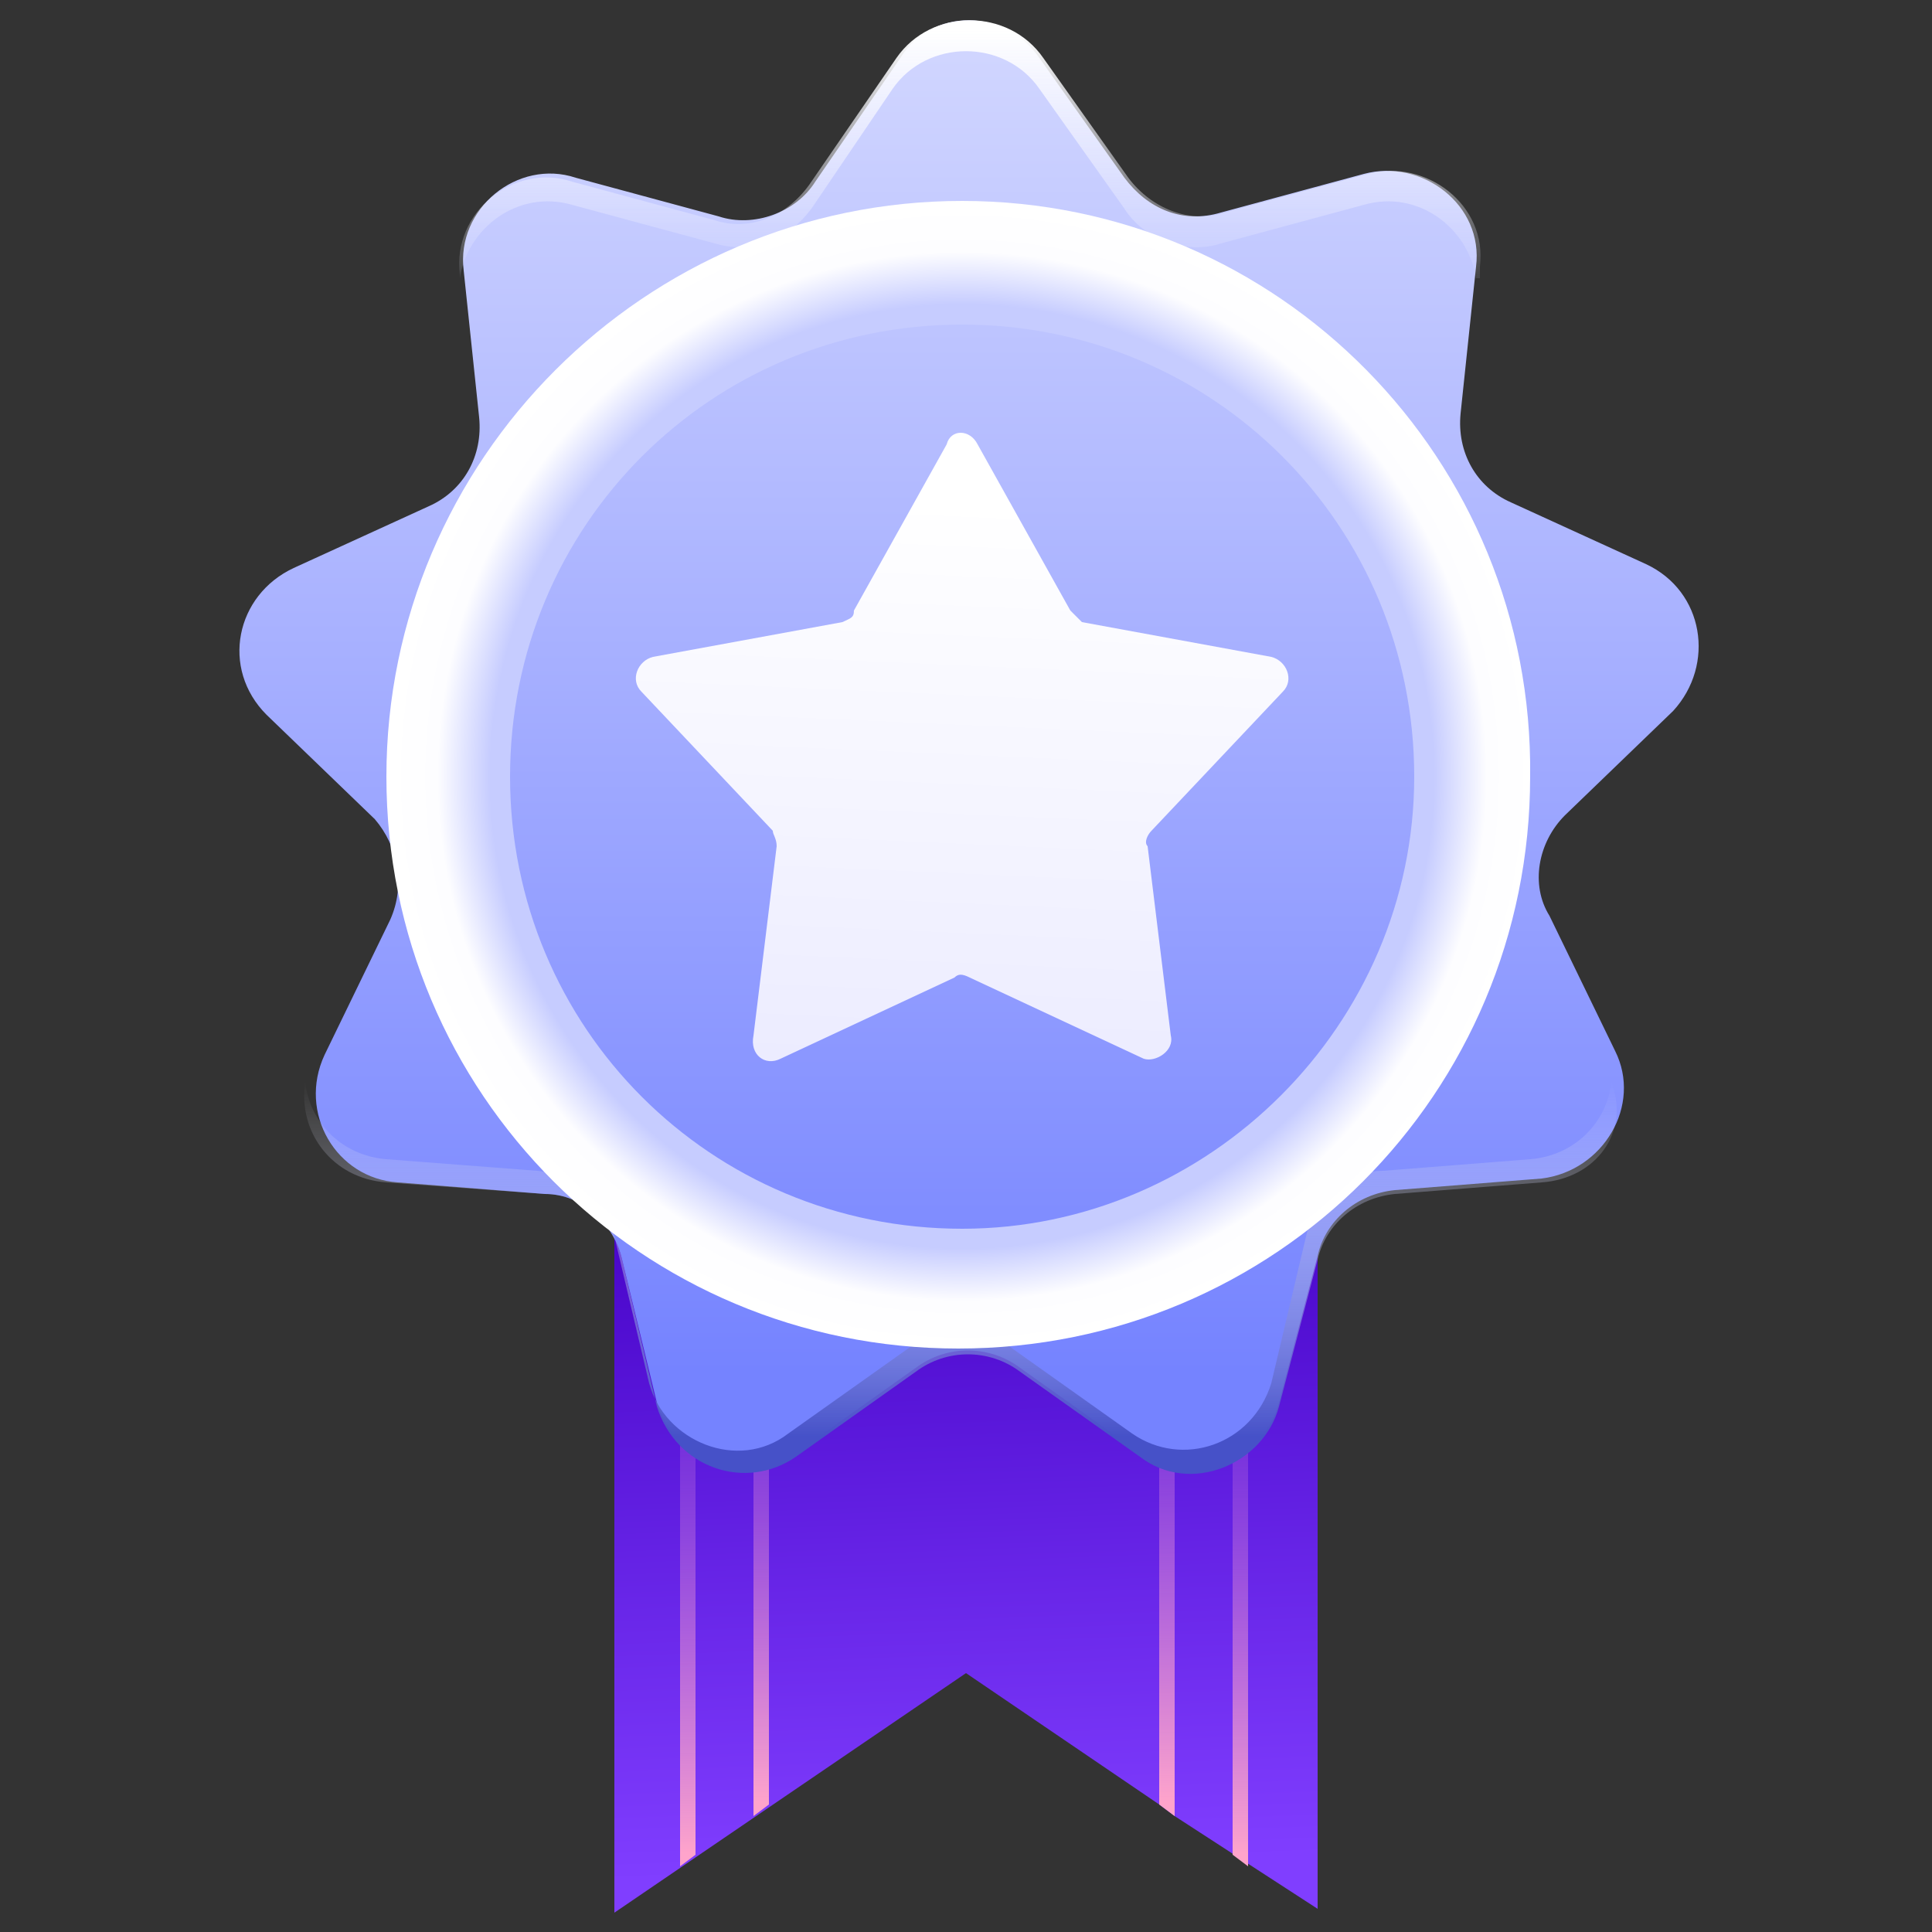 <?xml version="1.0" encoding="utf-8"?>
<!-- Generator: Adobe Illustrator 25.2.0, SVG Export Plug-In . SVG Version: 6.00 Build 0)  -->
<svg version="1.1" id="Layer_1" xmlns="http://www.w3.org/2000/svg" xmlns:xlink="http://www.w3.org/1999/xlink" x="0px" y="0px"
	 viewBox="0 0 50 50" style="enable-background:new 0 0 50 50;" xml:space="preserve">
<rect x="0" y="0" width="50" height="50" fill="#333333" stroke="none"/>
<style type="text/css">
	.st0{fill:url(#SVGID_1_);}
	.st1{fill:url(#SVGID_2_);}
	.st2{fill:url(#SVGID_3_);}
	.st3{fill:url(#SVGID_4_);}
	.st4{fill:url(#SVGID_5_);}
	.st5{fill:url(#SVGID_6_);}
	.st6{fill:url(#SVGID_7_);}
	.st7{fill:url(#SVGID_8_);}
	.st8{fill:url(#SVGID_9_);}
	.st9{fill:url(#SVGID_10_);}
</style>
<g>
	
		<linearGradient id="SVGID_1_" gradientUnits="userSpaceOnUse" x1="305.603" y1="-349.373" x2="306.294" y2="-367.356" gradientTransform="matrix(1 0 0 -1 -281 -319)">
		<stop  offset="0" style="stop-color:#4502C6"/>
		<stop  offset="1" style="stop-color:#803EFF"/>
	</linearGradient>
	<path class="st0" d="M34.1,30.5v18.9L30.4,47l-0.4-0.3l-5-3.4l-9.1,6.2V30.5H34.1z"/>
	
		<linearGradient id="SVGID_2_" gradientUnits="userSpaceOnUse" x1="311.133" y1="-350.032" x2="311.133" y2="-365.637" gradientTransform="matrix(1 0 0 -1 -281 -319)">
		<stop  offset="0" style="stop-color:#954CE2;stop-opacity:0"/>
		<stop  offset="0.182" style="stop-color:#A257DF;stop-opacity:0.182"/>
		<stop  offset="0.52" style="stop-color:#C473D8;stop-opacity:0.52"/>
		<stop  offset="0.973" style="stop-color:#FBA1CC;stop-opacity:0.973"/>
		<stop  offset="1" style="stop-color:#FFA4CB"/>
	</linearGradient>
	<path class="st1" d="M30.4,31.3V47l-0.4-0.3V31.3H30.4z"/>
	
		<linearGradient id="SVGID_3_" gradientUnits="userSpaceOnUse" x1="313.119" y1="-351.364" x2="313.119" y2="-366.969" gradientTransform="matrix(1 0 0 -1 -281 -319)">
		<stop  offset="0" style="stop-color:#954CE2;stop-opacity:0"/>
		<stop  offset="0.182" style="stop-color:#A257DF;stop-opacity:0.182"/>
		<stop  offset="0.52" style="stop-color:#C473D8;stop-opacity:0.52"/>
		<stop  offset="0.973" style="stop-color:#FBA1CC;stop-opacity:0.973"/>
		<stop  offset="1" style="stop-color:#FFA4CB"/>
	</linearGradient>
	<path class="st2" d="M32.3,32.6v15.7L31.9,48V32.6H32.3z"/>
	
		<linearGradient id="SVGID_4_" gradientUnits="userSpaceOnUse" x1="300.757" y1="-350.032" x2="300.757" y2="-365.637" gradientTransform="matrix(1 0 0 -1 -281 -319)">
		<stop  offset="0" style="stop-color:#954CE2;stop-opacity:0"/>
		<stop  offset="0.182" style="stop-color:#A257DF;stop-opacity:0.182"/>
		<stop  offset="0.52" style="stop-color:#C473D8;stop-opacity:0.52"/>
		<stop  offset="0.973" style="stop-color:#FBA1CC;stop-opacity:0.973"/>
		<stop  offset="1" style="stop-color:#FFA4CB"/>
	</linearGradient>
	<path class="st3" d="M19.5,31.3V47l0.4-0.3V31.3H19.5z"/>
	
		<linearGradient id="SVGID_5_" gradientUnits="userSpaceOnUse" x1="298.825" y1="-351.364" x2="298.825" y2="-366.969" gradientTransform="matrix(1 0 0 -1 -281 -319)">
		<stop  offset="0" style="stop-color:#954CE2;stop-opacity:0"/>
		<stop  offset="0.182" style="stop-color:#A257DF;stop-opacity:0.182"/>
		<stop  offset="0.52" style="stop-color:#C473D8;stop-opacity:0.52"/>
		<stop  offset="0.973" style="stop-color:#FBA1CC;stop-opacity:0.973"/>
		<stop  offset="1" style="stop-color:#FFA4CB"/>
	</linearGradient>
	<path class="st4" d="M17.6,32.6v15.7L18,48V32.6H17.6z"/>
	
		<linearGradient id="SVGID_6_" gradientUnits="userSpaceOnUse" x1="306" y1="-316.295" x2="306" y2="-354.541" gradientTransform="matrix(1 0 0 -1 -281 -319)">
		<stop  offset="0" style="stop-color:#DBDFFF"/>
		<stop  offset="1" style="stop-color:#7583FF"/>
	</linearGradient>
	<path class="st5" d="M26.9,1.5l2.2,3.1c0.6,0.8,1.5,1.2,2.5,0.9l3.7-1c1.5-0.4,3.1,0.8,2.9,2.4l-0.4,3.8c-0.1,1,0.4,1.9,1.3,2.3
		l3.5,1.6c1.5,0.7,1.8,2.6,0.7,3.8l-2.8,2.7c-0.7,0.7-0.9,1.8-0.4,2.6l1.7,3.5c0.7,1.4-0.3,3.1-1.9,3.3l-3.8,0.3
		c-1,0.1-1.8,0.8-2,1.7l-1,3.8c-0.4,1.5-2.3,2.3-3.6,1.3l-3.1-2.2c-0.8-0.6-1.9-0.6-2.7,0l-3.1,2.2c-1.3,0.9-3.1,0.3-3.6-1.3
		l-0.9-3.7c-0.2-0.9-1-1.7-2-1.7l-3.8-0.3c-1.6-0.1-2.6-1.8-1.9-3.3l1.7-3.5c0.4-0.9,0.2-1.9-0.4-2.6l-2.8-2.7
		c-1.2-1.2-0.8-3.1,0.7-3.8l3.5-1.6c0.9-0.4,1.4-1.3,1.3-2.3l-0.4-3.8c-0.2-1.6,1.4-2.9,2.9-2.4l3.7,1c0.9,0.3,2-0.1,2.5-0.9
		l2.2-3.2C24.1,0.2,26,0.2,26.9,1.5z"/>
	
		<linearGradient id="SVGID_7_" gradientUnits="userSpaceOnUse" x1="305.952" y1="-346.988" x2="305.952" y2="-356.177" gradientTransform="matrix(1 0 0 -1 -281 -319)">
		<stop  offset="0" style="stop-color:#FFFFFF;stop-opacity:0"/>
		<stop  offset="1" style="stop-color:#4651C8"/>
	</linearGradient>
	<path class="st6" d="M39.9,30.6l-3.8,0.3c-1,0.1-1.8,0.8-2,1.7l-1,3.8c-0.4,1.5-2.3,2.3-3.6,1.3l-3.1-2.2c-0.8-0.6-1.9-0.6-2.7,0
		l-3.1,2.2c-1.3,0.9-3.1,0.3-3.6-1.3l-0.9-3.8c-0.2-0.9-1-1.7-2-1.7L10,30.6c-1.4-0.1-2.3-1.3-2.1-2.6c0.1,1,0.9,1.9,2.1,2l3.9,0.3
		c1,0.1,1.8,0.8,2,1.7l0.9,3.8c0.4,1.5,2.3,2.3,3.6,1.3l3.1-2.2c0.8-0.6,1.9-0.6,2.7,0l3.1,2.2c1.3,0.9,3.1,0.3,3.6-1.3l0.9-3.8
		c0.2-0.9,1-1.7,2-1.7l3.8-0.3c1.2-0.1,2-1,2.1-2C42.2,29.3,41.3,30.5,39.9,30.6z"/>
	
		<linearGradient id="SVGID_8_" gradientUnits="userSpaceOnUse" x1="306.028" y1="-319.797" x2="306.028" y2="-326.897" gradientTransform="matrix(1 0 0 -1 -281 -319)">
		<stop  offset="0" style="stop-color:#FFFFFF"/>
		<stop  offset="1" style="stop-color:#EBEDFF;stop-opacity:0"/>
	</linearGradient>
	<path class="st7" d="M38.2,7.2c-0.2-1.3-1.5-2.3-2.9-1.9l-3.7,1c-0.9,0.3-2-0.1-2.5-0.9l-2.2-3.1c-0.9-1.3-2.9-1.3-3.8,0L21,5.4
		c-0.6,0.8-1.5,1.2-2.5,0.9l-3.7-1c-1.4-0.4-2.7,0.6-2.9,1.9V7.1c-0.2-1.6,1.4-2.9,2.9-2.4l3.7,1C19.4,6,20.4,5.6,21,4.7l2.2-3.2
		c0.9-1.3,2.9-1.3,3.8,0l2.2,3.1c0.6,0.8,1.6,1.2,2.5,0.9l3.7-1c1.5-0.4,3.1,0.8,2.9,2.4V7.2z"/>
	<g>
		
			<linearGradient id="SVGID_9_" gradientUnits="userSpaceOnUse" x1="305.442" y1="-346.592" x2="306.134" y2="-331.03" gradientTransform="matrix(1 0 0 -1 -281 -319)">
			<stop  offset="0" style="stop-color:#ECECFF"/>
			<stop  offset="0.938" style="stop-color:#FFFFFF"/>
		</linearGradient>
		<path class="st8" d="M25.3,11.5l2.4,4.3c0.1,0.1,0.2,0.2,0.3,0.3l4.9,0.9c0.4,0.1,0.6,0.6,0.3,0.9l-3.4,3.6
			c-0.1,0.1-0.2,0.3-0.1,0.4l0.6,4.9c0.1,0.4-0.4,0.7-0.7,0.6l-4.5-2.1c-0.2-0.1-0.3-0.1-0.4,0l-4.5,2.1c-0.4,0.2-0.8-0.1-0.7-0.6
			l0.6-4.9c0-0.2-0.1-0.3-0.1-0.4l-3.4-3.6c-0.3-0.3-0.1-0.8,0.3-0.9l4.9-0.9c0.2-0.1,0.3-0.1,0.3-0.3l2.4-4.3
			C24.6,11.1,25.1,11.1,25.3,11.5z"/>
	</g>
	<g>
		
			<radialGradient id="SVGID_10_" cx="24.84" cy="17.898" r="21.442" gradientTransform="matrix(0.692 0 0 0.692 7.709 7.709)" gradientUnits="userSpaceOnUse">
			<stop  offset="0.823" style="stop-color:#C6CCFF"/>
			<stop  offset="0.915" style="stop-color:#FDFDFF"/>
			<stop  offset="1" style="stop-color:#FFFFFF"/>
		</radialGradient>
		<path class="st9" d="M24.9,5.2C16.7,5.2,10,11.9,10,20.1c0,8.2,6.6,14.8,14.8,14.8c8.2,0,14.8-6.6,14.8-14.8
			C39.7,11.9,33.1,5.2,24.9,5.2z M24.9,31.8c-6.5,0-11.7-5.2-11.7-11.7c0-6.5,5.2-11.7,11.7-11.7c6.5,0,11.7,5.2,11.7,11.7
			C36.6,26.5,31.3,31.8,24.9,31.8z"/>
	</g>
</g>
</svg>

